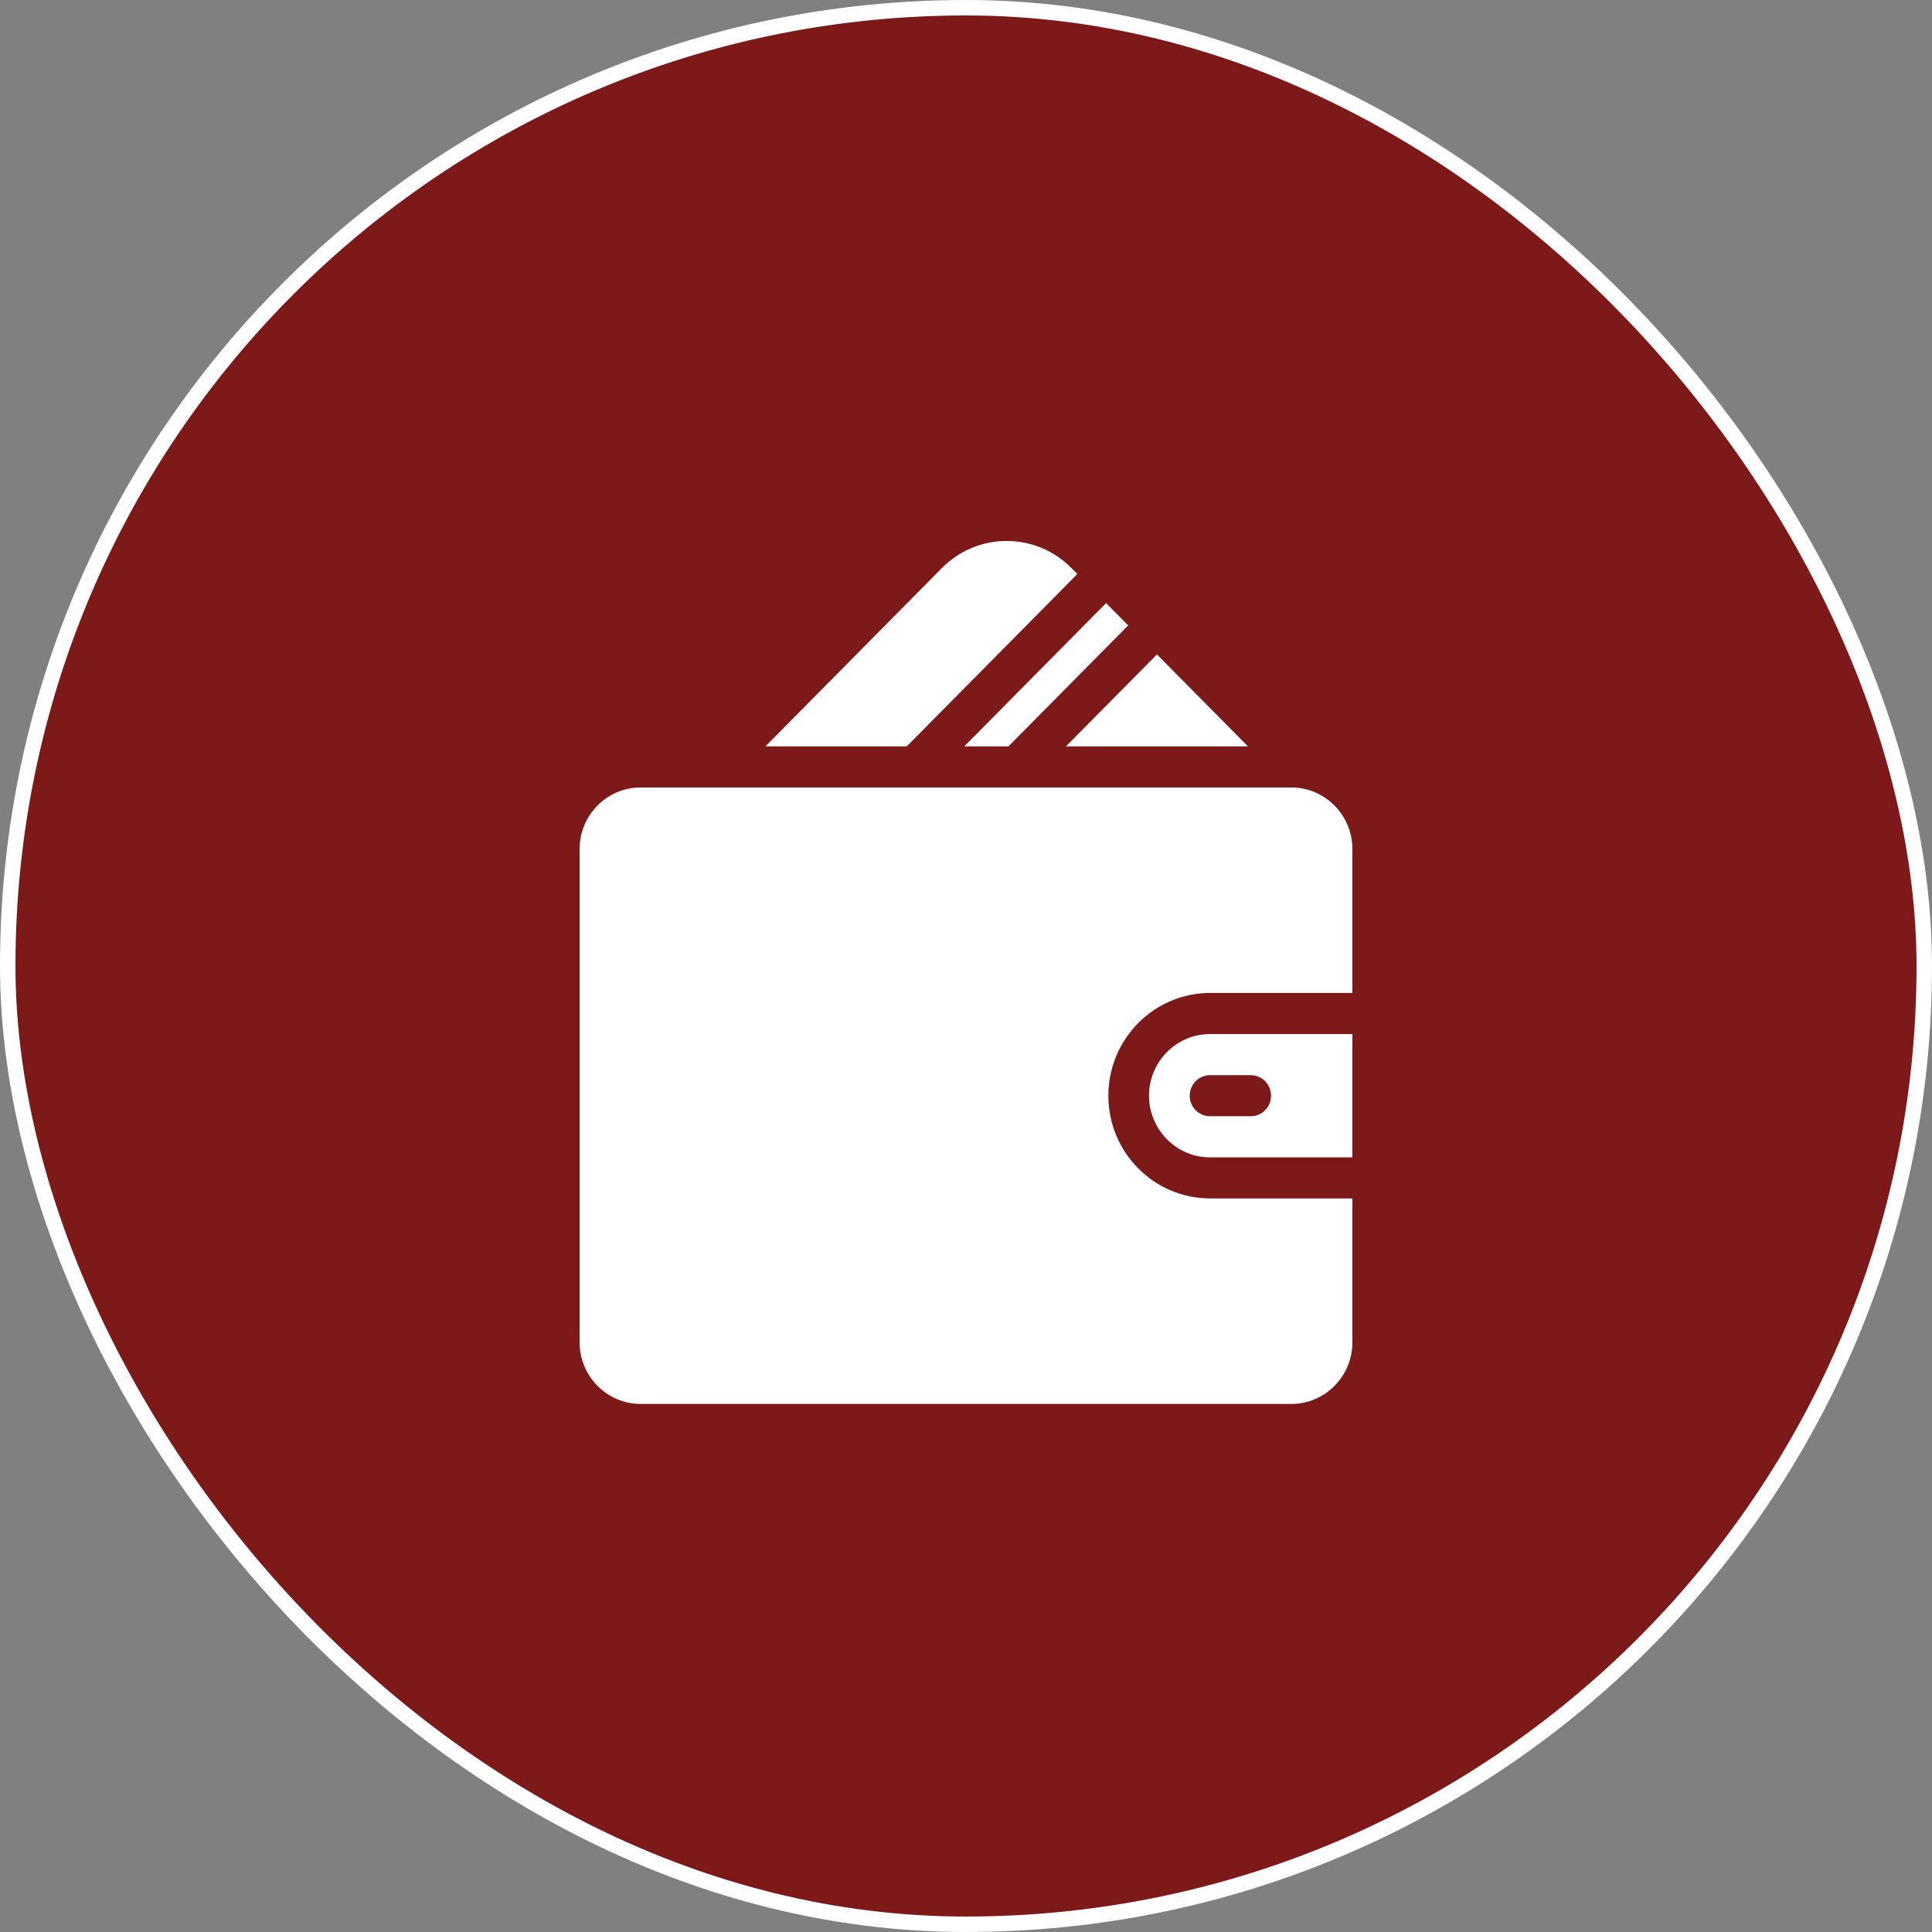 <?xml version="1.0" encoding="UTF-8"?>
<svg xmlns="http://www.w3.org/2000/svg" width="100" height="100" viewBox="0 0 100 100" fill="none">
  <rect x="0" y="0" width="100" height="100" fill="#808080" stroke="none"/>
  <rect x="0.4" y="0.4" width="99.2" height="99.2" rx="49.6" fill="#7E1919"></rect>
  <rect x="0.4" y="0.4" width="99.2" height="99.2" rx="49.6" stroke="white" stroke-width="0.8"></rect>
  <path d="M70 43.951V51.396H62.632C59.73 51.396 57.368 53.781 57.368 56.714C57.368 59.646 59.73 62.031 62.632 62.031H70V69.476C70 71.236 68.584 72.667 66.842 72.667H33.158C31.416 72.667 30 71.236 30 69.476V43.951C30 42.191 31.416 40.76 33.158 40.76H66.842C68.584 40.76 70 42.191 70 43.951ZM62.632 53.523H70V59.904H62.632C60.89 59.904 59.474 58.473 59.474 56.714C59.474 54.954 60.89 53.523 62.632 53.523ZM64.737 55.65H62.632C62.05 55.65 61.579 56.126 61.579 56.714C61.579 57.301 62.05 57.777 62.632 57.777H64.737C65.318 57.777 65.79 57.301 65.79 56.714C65.79 56.126 65.318 55.65 64.737 55.65ZM52.196 38.633L58.395 32.37L57.252 31.215L49.909 38.633H52.196ZM55.763 29.711L55.455 29.399C53.607 27.534 50.603 27.534 48.755 29.399L39.617 38.633H46.932L55.763 29.711ZM64.594 38.633L59.884 33.874L55.173 38.633H64.594Z" fill="white"></path>
</svg>
